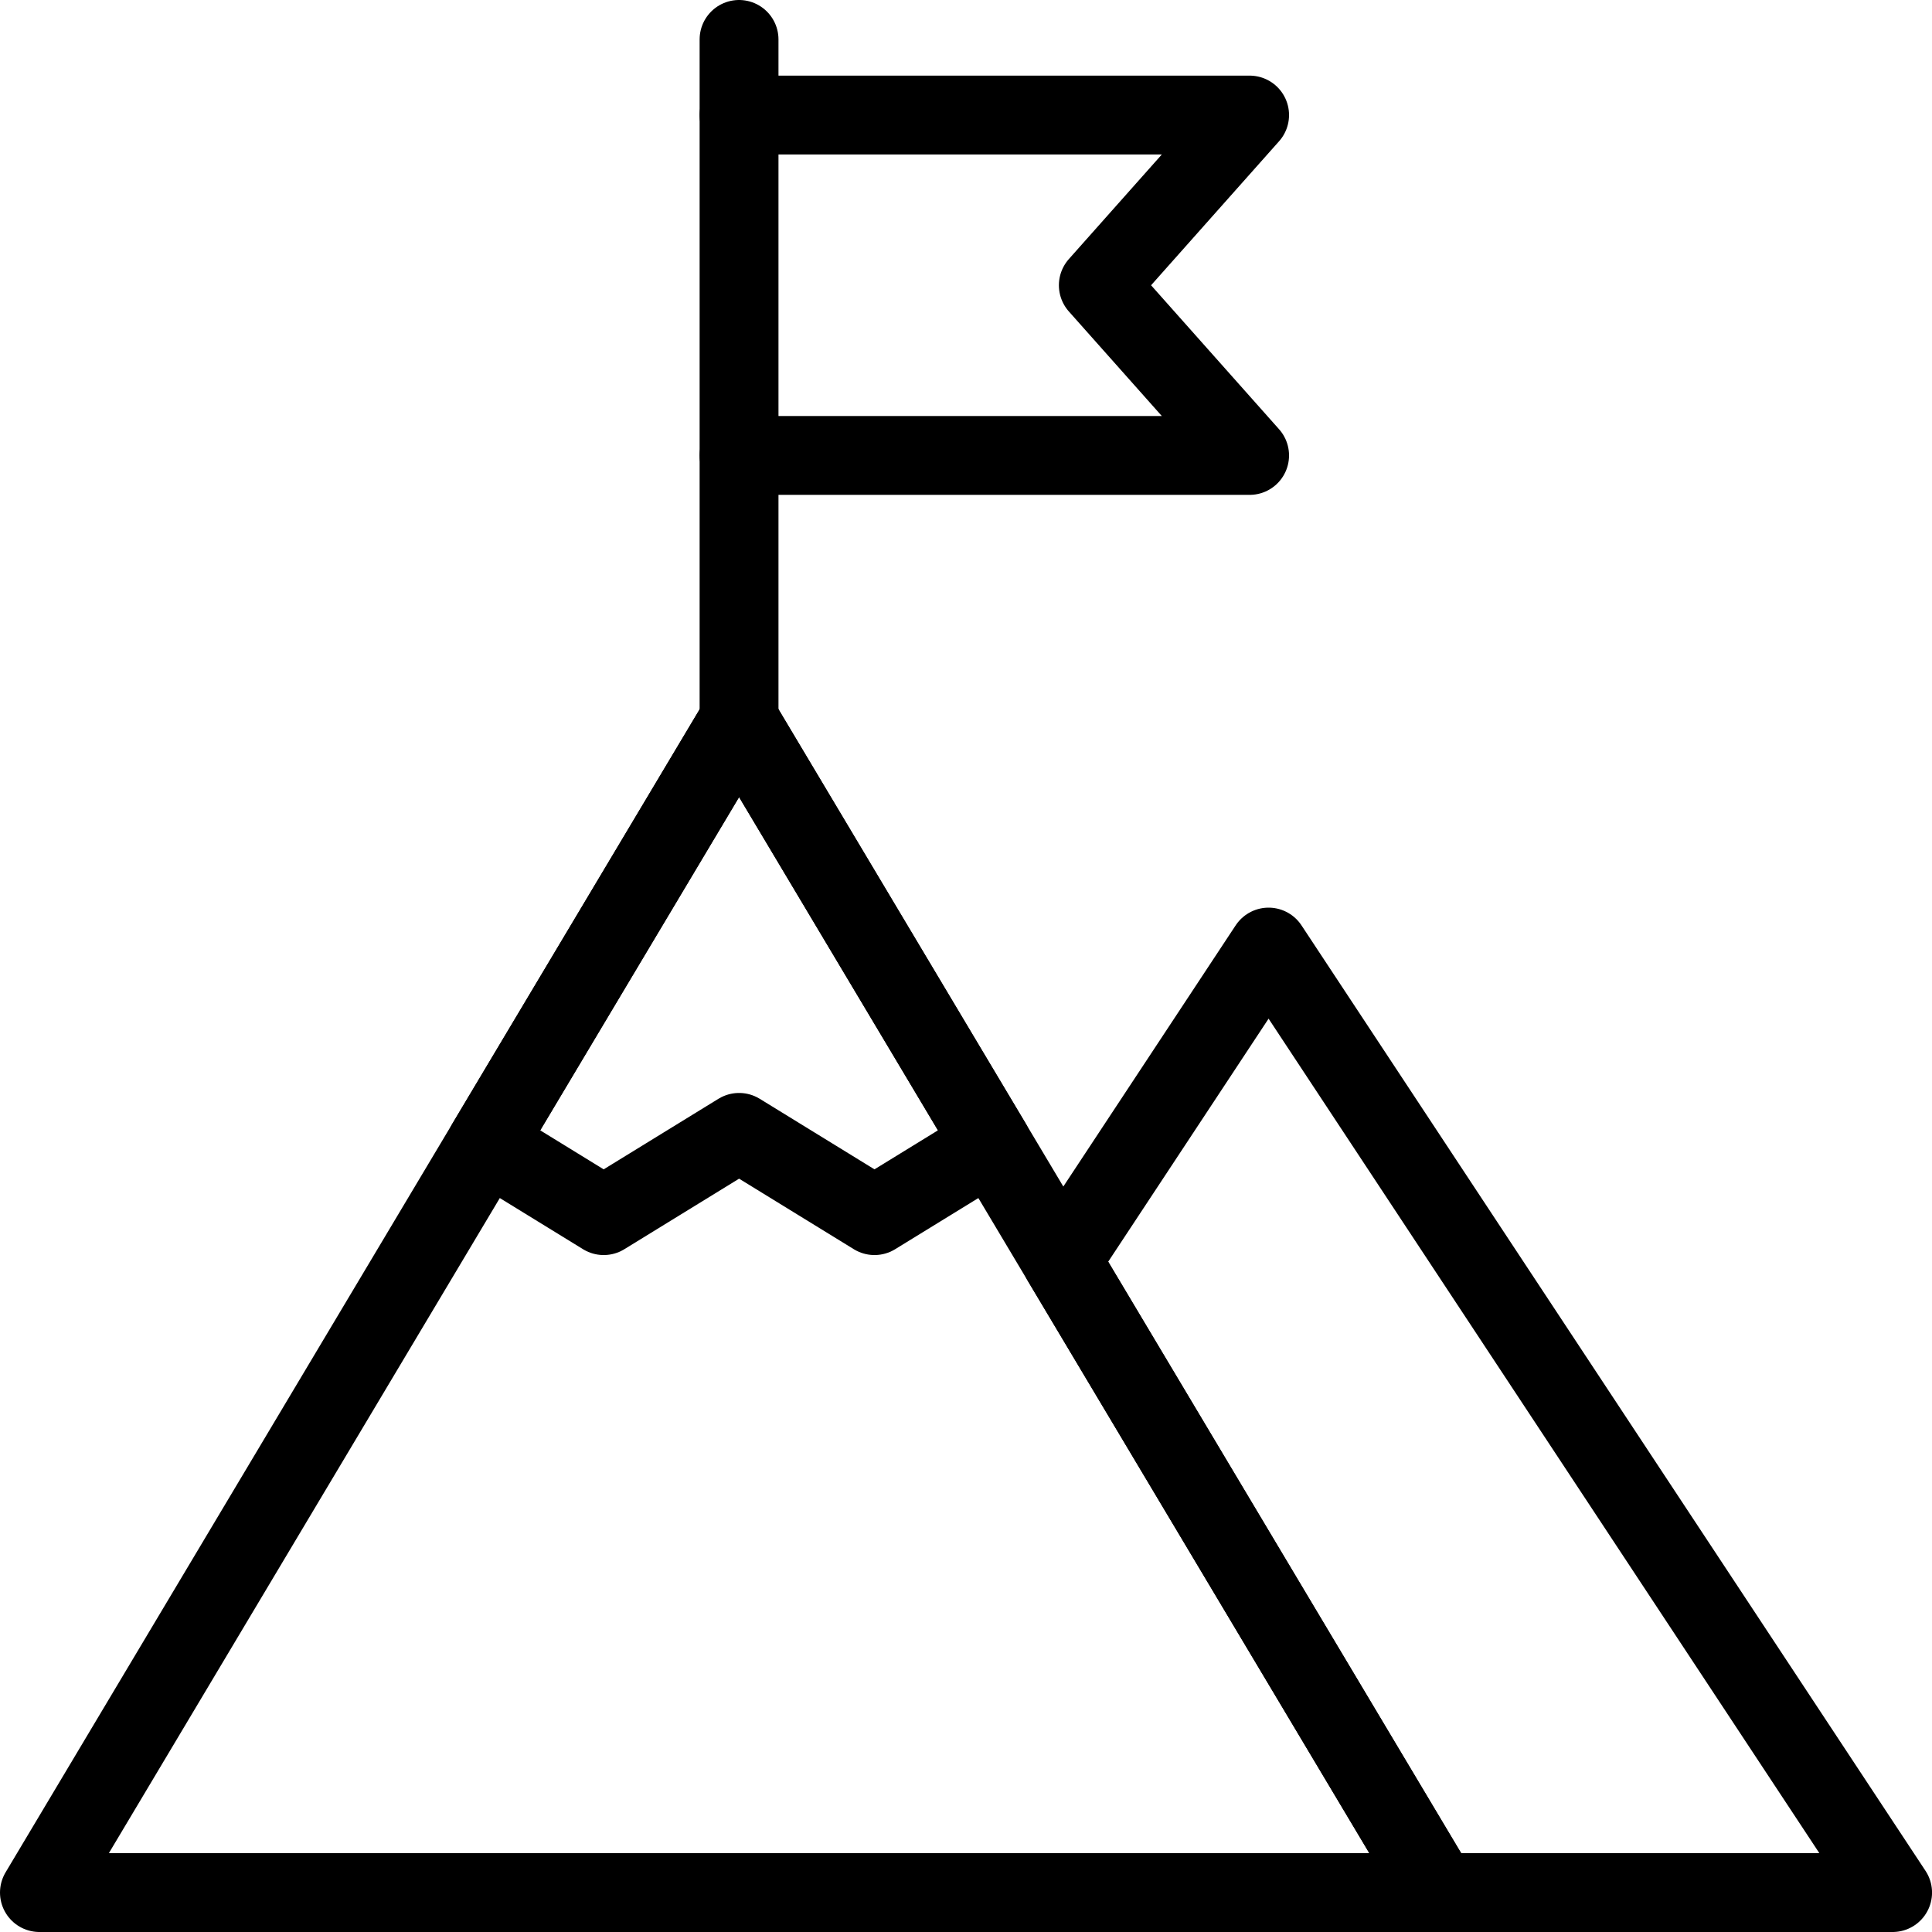 <svg width="49" height="49" viewBox="0 0 49 49" fill="none" xmlns="http://www.w3.org/2000/svg">
<path d="M32.174 24.02L26.926 31.973L36.491 48H48.001L32.174 24.02Z" stroke="black" stroke-width="2" stroke-miterlimit="10" stroke-linecap="round" stroke-linejoin="round"/>
<path d="M18.745 28.72L22.179 30.831L25.153 29.003L18.745 18.265L12.337 29.003L15.311 30.831L18.745 28.72Z" stroke="black" stroke-width="2" stroke-miterlimit="10" stroke-linecap="round" stroke-linejoin="round"/>
<path d="M36.49 48H1L18.745 18.265L36.49 48Z" stroke="black" stroke-width="2" stroke-miterlimit="10" stroke-linecap="round" stroke-linejoin="round"/>
<path d="M18.744 18.265V1" stroke="black" stroke-width="2" stroke-miterlimit="10" stroke-linecap="round" stroke-linejoin="round"/>
<path d="M18.744 11.551H31.693L27.856 7.235L31.693 2.918H18.744" stroke="black" stroke-width="2" stroke-miterlimit="10" stroke-linecap="round" stroke-linejoin="round"/>
</svg>
